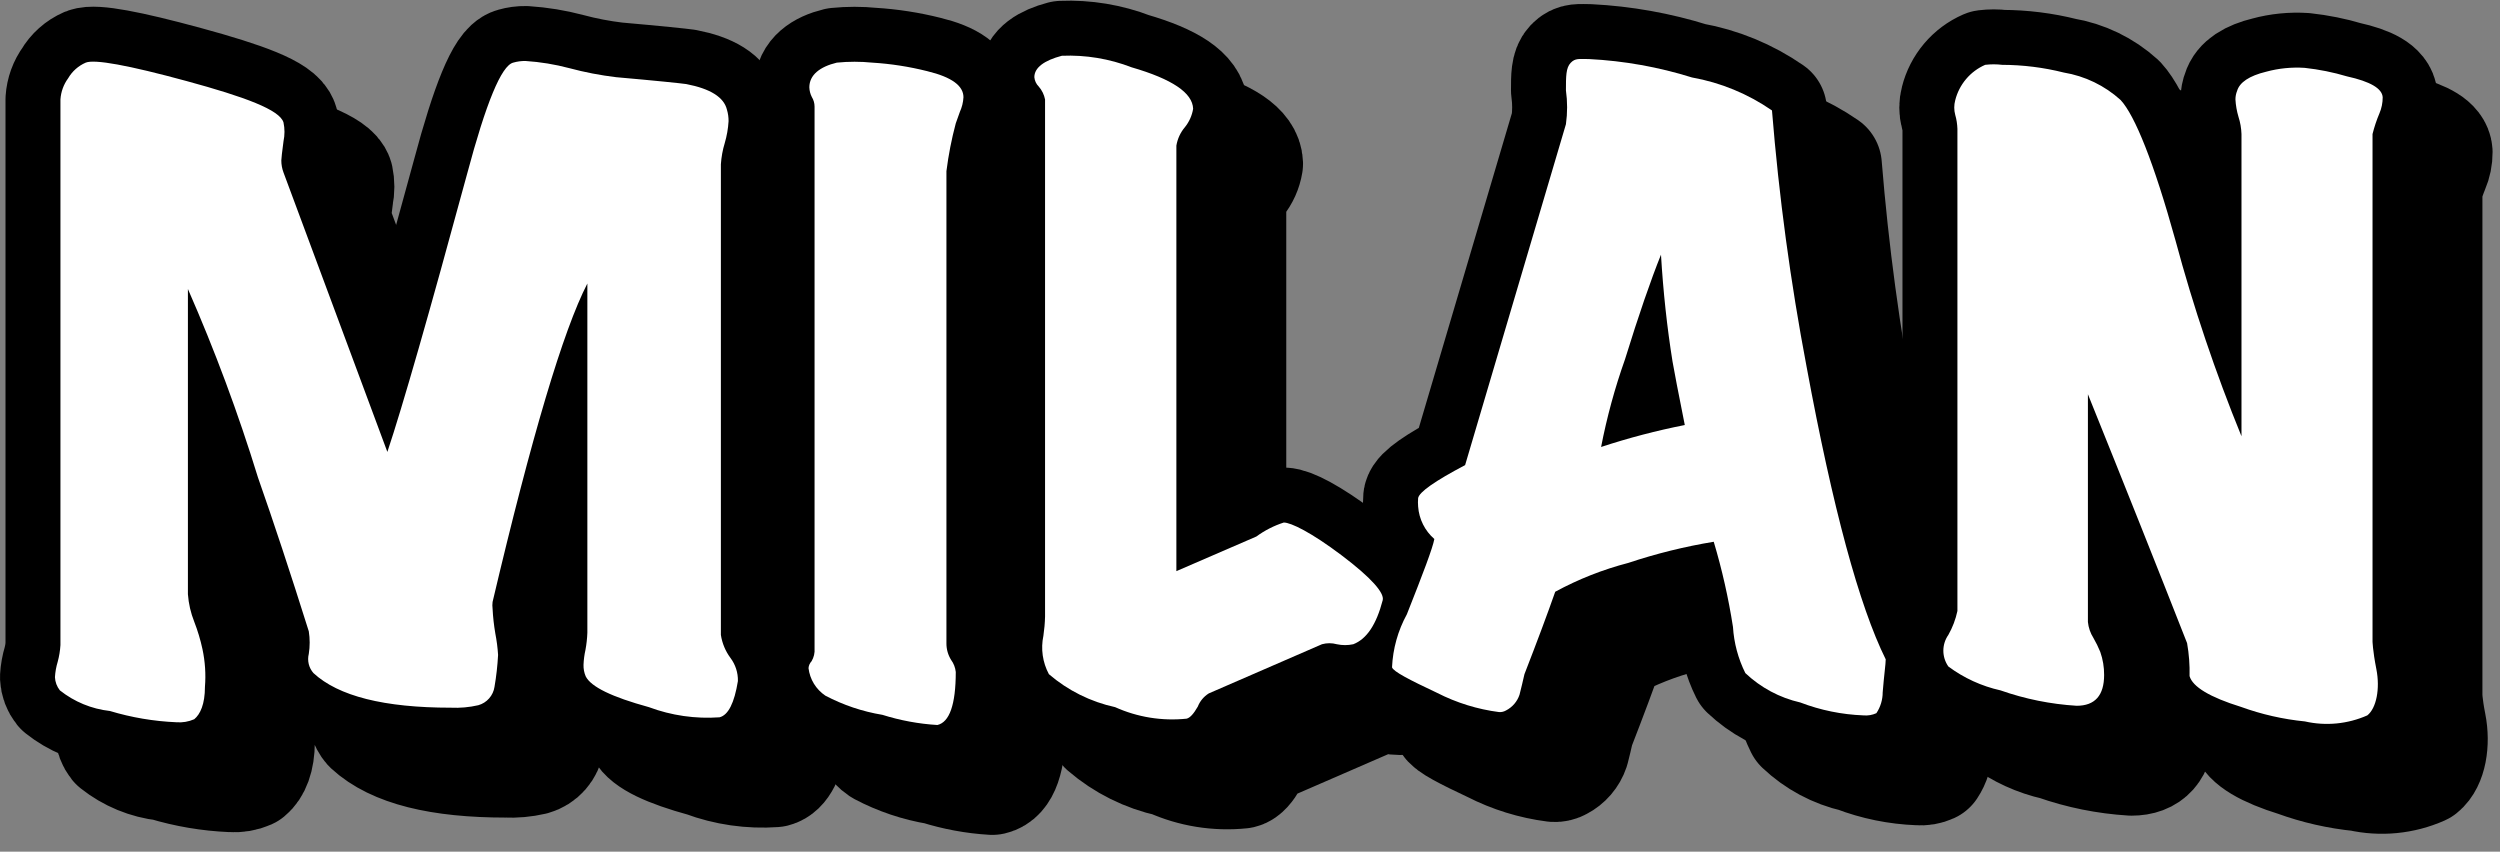 <svg width="91" height="31" viewBox="0 0 91 31" fill="none" xmlns="http://www.w3.org/2000/svg">
<rect x="0" y="0" width="91" height="31" fill="#808080" stroke="none"/>
<g style="mix-blend-mode:multiply">
<g style="mix-blend-mode:multiply">
<path d="M28.86 26.79C28.73 27.59 28.51 28.03 28.19 28.11C27.317 28.172 26.44 28.046 25.62 27.74C24.27 27.37 23.51 27 23.32 26.62C23.263 26.487 23.236 26.344 23.24 26.2C23.247 26.018 23.27 25.837 23.31 25.66C23.349 25.452 23.372 25.241 23.38 25.03V12.32C22.5 14.027 21.35 17.89 19.93 23.91C19.919 23.993 19.919 24.077 19.93 24.16C19.945 24.462 19.979 24.762 20.03 25.06C20.08 25.317 20.114 25.578 20.13 25.84C20.109 26.229 20.066 26.616 20 27C19.977 27.157 19.909 27.303 19.804 27.422C19.7 27.541 19.563 27.627 19.41 27.67C19.082 27.746 18.746 27.776 18.41 27.76C15.983 27.76 14.317 27.34 13.41 26.5C13.327 26.406 13.268 26.293 13.238 26.171C13.209 26.049 13.209 25.922 13.24 25.8C13.283 25.528 13.283 25.252 13.24 24.98C12.573 22.86 11.957 20.993 11.39 19.38C10.673 17.046 9.821 14.756 8.84 12.52V23.63C8.865 23.973 8.943 24.31 9.07 24.63C9.196 24.955 9.297 25.289 9.37 25.63C9.466 26.08 9.497 26.541 9.46 27C9.46 27.63 9.29 28 9.07 28.18C8.866 28.27 8.642 28.308 8.42 28.29C7.599 28.255 6.786 28.117 6 27.88C5.335 27.806 4.704 27.546 4.18 27.13C4.071 26.993 4.008 26.825 4 26.65C4.011 26.46 4.045 26.272 4.1 26.09C4.154 25.891 4.188 25.686 4.2 25.48V5.62C4.218 5.342 4.315 5.075 4.48 4.85C4.627 4.596 4.851 4.397 5.12 4.28C5.44 4.15 6.66 4.37 8.79 4.95C10.92 5.53 12.19 6 12.32 6.46C12.367 6.684 12.367 6.916 12.32 7.14C12.27 7.53 12.24 7.76 12.24 7.84C12.24 7.99 12.267 8.139 12.32 8.28L16.1 18.45C16.647 16.817 17.613 13.447 19 8.34C19.69 5.75 20.25 4.39 20.68 4.28C20.826 4.238 20.978 4.217 21.13 4.22C21.667 4.255 22.2 4.342 22.72 4.48C23.281 4.631 23.853 4.741 24.43 4.81C25.91 4.94 26.76 5.03 26.98 5.06C27.86 5.23 28.35 5.54 28.46 5.99C28.501 6.126 28.521 6.268 28.52 6.41C28.504 6.681 28.457 6.949 28.38 7.21C28.304 7.46 28.257 7.719 28.24 7.98V25.11C28.286 25.415 28.406 25.703 28.59 25.95C28.771 26.192 28.867 26.488 28.86 26.79Z" fill="black"/>
</g>
<g style="mix-blend-mode:multiply">
<path d="M37.07 5.54C37.06 5.723 37.016 5.903 36.94 6.07L36.79 6.49C36.637 7.062 36.524 7.643 36.45 8.23V25.42C36.449 25.632 36.508 25.84 36.62 26.02C36.715 26.149 36.773 26.301 36.79 26.46C36.79 27.65 36.56 28.29 36.12 28.39C35.441 28.349 34.769 28.224 34.12 28.02C33.394 27.9 32.691 27.664 32.04 27.32C31.873 27.207 31.732 27.059 31.626 26.887C31.521 26.714 31.454 26.521 31.43 26.32C31.437 26.227 31.476 26.138 31.54 26.07C31.625 25.929 31.663 25.764 31.65 25.6V5.88C31.65 5.756 31.615 5.635 31.55 5.53C31.495 5.421 31.464 5.302 31.46 5.18C31.46 4.73 31.84 4.43 32.46 4.28C32.889 4.237 33.321 4.237 33.75 4.28C34.425 4.321 35.094 4.425 35.75 4.59C36.66 4.81 37.07 5.13 37.07 5.54Z" fill="black"/>
</g>
<g style="mix-blend-mode:multiply">
<path d="M52.33 23.85C52.1 24.73 51.75 25.26 51.26 25.45C51.062 25.493 50.858 25.493 50.66 25.45C50.483 25.401 50.297 25.401 50.12 25.45L46 27.24C45.819 27.353 45.678 27.521 45.6 27.72C45.45 27.98 45.32 28.13 45.19 28.16C44.301 28.252 43.404 28.107 42.59 27.74C41.7 27.546 40.871 27.134 40.18 26.54C39.95 26.112 39.879 25.616 39.98 25.14C40.014 24.908 40.035 24.674 40.04 24.44V5.62C40.006 5.446 39.927 5.284 39.81 5.15C39.718 5.059 39.662 4.939 39.65 4.81C39.65 4.46 40.01 4.2 40.65 4.03C41.516 3.994 42.381 4.137 43.19 4.45C44.67 4.88 45.41 5.38 45.43 5.96C45.39 6.206 45.286 6.437 45.13 6.63C44.968 6.821 44.861 7.053 44.82 7.3V22.79L47.73 21.53C48.034 21.308 48.371 21.135 48.73 21.02C48.99 21.02 49.73 21.38 50.83 22.21C51.93 23.04 52.4 23.59 52.33 23.85Z" fill="black"/>
</g>
<g style="mix-blend-mode:multiply">
<path d="M70.64 26C70.64 26.17 70.58 26.57 70.53 27.2C70.53 27.471 70.45 27.735 70.3 27.96C70.153 28.027 69.991 28.055 69.83 28.04C69.043 28.01 68.266 27.852 67.53 27.57C66.779 27.399 66.089 27.029 65.53 26.5C65.269 25.976 65.116 25.404 65.08 24.82C64.918 23.772 64.684 22.736 64.38 21.72C63.325 21.894 62.285 22.152 61.27 22.49C60.344 22.731 59.451 23.083 58.61 23.54C58.33 24.34 57.96 25.33 57.49 26.54C57.43 26.81 57.37 27.05 57.31 27.29C57.227 27.537 57.051 27.741 56.82 27.86C56.744 27.904 56.657 27.925 56.57 27.92C55.782 27.819 55.017 27.582 54.31 27.22C53.31 26.75 52.71 26.44 52.67 26.29C52.7 25.614 52.885 24.953 53.21 24.36C53.8 22.87 54.15 21.95 54.21 21.62C53.865 21.32 53.653 20.896 53.62 20.44C53.611 20.337 53.611 20.233 53.62 20.13C53.66 19.91 54.23 19.51 55.33 18.93L59 6.52C59.057 6.112 59.057 5.698 59 5.29C59 4.78 59 4.47 59.17 4.29C59.34 4.11 59.48 4.15 59.84 4.15C61.113 4.214 62.373 4.44 63.59 4.82C64.635 5.007 65.627 5.416 66.5 6.02C66.753 9.15 67.174 12.265 67.76 15.35C68.713 20.497 69.673 24.047 70.64 26ZM63.33 17.49C63.09 16.31 62.94 15.54 62.88 15.16C62.68 13.91 62.54 12.62 62.46 11.27C62.09 12.19 61.65 13.46 61.15 15.08C60.781 16.12 60.49 17.187 60.28 18.27C61.279 17.941 62.298 17.674 63.33 17.47V17.49Z" fill="black"/>
</g>
<g style="mix-blend-mode:multiply">
<path d="M88.73 5.54C88.731 5.743 88.69 5.944 88.61 6.13C88.507 6.373 88.424 6.624 88.36 6.88V25.36C88.36 25.31 88.36 25.65 88.5 26.36C88.64 27.07 88.5 27.78 88.17 28.04C87.457 28.355 86.661 28.433 85.9 28.26C85.105 28.181 84.322 28.003 83.57 27.73C82.44 27.38 81.81 27 81.7 26.61C81.71 26.208 81.68 25.806 81.61 25.41C80.537 22.677 79.334 19.657 78 16.35V24.64C78.021 24.846 78.089 25.045 78.2 25.22C78.295 25.384 78.379 25.555 78.45 25.73C78.545 26 78.592 26.284 78.59 26.57C78.59 27.31 78.26 27.69 77.59 27.69C76.645 27.632 75.713 27.444 74.82 27.13C74.133 26.977 73.485 26.681 72.92 26.26C72.802 26.092 72.738 25.891 72.738 25.685C72.738 25.479 72.802 25.279 72.92 25.11C73.074 24.839 73.185 24.545 73.25 24.24V6.69C73.244 6.518 73.218 6.346 73.17 6.18C73.123 6.007 73.123 5.824 73.17 5.65C73.241 5.366 73.376 5.102 73.565 4.878C73.754 4.654 73.992 4.477 74.26 4.36C74.464 4.318 74.672 4.301 74.88 4.31C75.635 4.312 76.388 4.406 77.12 4.59C77.892 4.718 78.61 5.065 79.19 5.59C79.71 6.15 80.4 7.86 81.19 10.71C81.84 13.131 82.642 15.509 83.59 17.83V6.83C83.583 6.616 83.546 6.404 83.48 6.2C83.419 5.995 83.382 5.784 83.37 5.57C83.37 5.464 83.39 5.359 83.43 5.26C83.52 4.95 83.87 4.71 84.49 4.56C84.946 4.437 85.419 4.389 85.89 4.42C86.412 4.477 86.927 4.581 87.43 4.73C88.277 4.95 88.71 5.22 88.73 5.54Z" fill="black"/>
</g>
<g style="mix-blend-mode:multiply">
<path d="M28.86 26.79C28.73 27.59 28.51 28.03 28.19 28.11C27.317 28.172 26.44 28.046 25.62 27.74C24.27 27.37 23.51 27 23.32 26.62C23.263 26.487 23.236 26.344 23.24 26.2C23.247 26.018 23.27 25.837 23.31 25.66C23.349 25.452 23.372 25.241 23.38 25.03V12.32C22.5 14.027 21.35 17.89 19.93 23.91C19.919 23.993 19.919 24.077 19.93 24.16C19.945 24.462 19.979 24.762 20.03 25.06C20.08 25.317 20.114 25.578 20.13 25.84C20.109 26.229 20.066 26.616 20 27C19.977 27.157 19.909 27.303 19.804 27.422C19.7 27.541 19.563 27.627 19.41 27.67C19.082 27.746 18.746 27.776 18.41 27.76C15.983 27.76 14.317 27.34 13.41 26.5C13.327 26.406 13.268 26.293 13.238 26.171C13.209 26.049 13.209 25.922 13.24 25.8C13.283 25.528 13.283 25.252 13.24 24.98C12.573 22.86 11.957 20.993 11.39 19.38C10.673 17.046 9.821 14.756 8.84 12.52V23.63C8.865 23.973 8.943 24.31 9.07 24.63C9.196 24.955 9.297 25.289 9.37 25.63C9.466 26.08 9.497 26.541 9.46 27C9.46 27.63 9.29 28 9.07 28.18C8.866 28.27 8.642 28.308 8.42 28.29C7.599 28.255 6.786 28.117 6 27.88C5.335 27.806 4.704 27.546 4.18 27.13C4.071 26.993 4.008 26.825 4 26.65C4.011 26.46 4.045 26.272 4.1 26.09C4.154 25.891 4.188 25.686 4.2 25.48V5.62C4.218 5.342 4.315 5.075 4.48 4.85C4.627 4.596 4.851 4.397 5.12 4.28C5.44 4.15 6.66 4.37 8.79 4.95C10.92 5.53 12.19 6 12.32 6.46C12.367 6.684 12.367 6.916 12.32 7.14C12.27 7.53 12.24 7.76 12.24 7.84C12.24 7.99 12.267 8.139 12.32 8.28L16.1 18.45C16.647 16.817 17.613 13.447 19 8.34C19.69 5.75 20.25 4.39 20.68 4.28C20.826 4.238 20.978 4.217 21.13 4.22C21.667 4.255 22.2 4.342 22.72 4.48C23.281 4.631 23.853 4.741 24.43 4.81C25.91 4.94 26.76 5.03 26.98 5.06C27.86 5.23 28.35 5.54 28.46 5.99C28.501 6.126 28.521 6.268 28.52 6.41C28.504 6.681 28.457 6.949 28.38 7.21C28.304 7.46 28.257 7.719 28.24 7.98V25.11C28.286 25.415 28.406 25.703 28.59 25.95C28.771 26.192 28.867 26.488 28.86 26.79Z" stroke="black" stroke-width="4" stroke-linecap="round" stroke-linejoin="round"/>
</g>
<g style="mix-blend-mode:multiply">
<path d="M37.07 5.54C37.06 5.723 37.016 5.903 36.94 6.07L36.79 6.49C36.637 7.062 36.524 7.643 36.45 8.23V25.42C36.449 25.632 36.508 25.84 36.62 26.02C36.715 26.149 36.773 26.301 36.79 26.46C36.79 27.65 36.56 28.29 36.12 28.39C35.441 28.349 34.769 28.224 34.12 28.02C33.394 27.9 32.691 27.664 32.04 27.32C31.873 27.207 31.732 27.059 31.626 26.887C31.521 26.714 31.454 26.521 31.43 26.32C31.437 26.227 31.476 26.138 31.54 26.07C31.625 25.929 31.663 25.764 31.65 25.6V5.88C31.65 5.756 31.615 5.635 31.55 5.53C31.495 5.421 31.464 5.302 31.46 5.18C31.46 4.73 31.84 4.43 32.46 4.28C32.889 4.237 33.321 4.237 33.75 4.28C34.425 4.321 35.094 4.425 35.75 4.59C36.66 4.81 37.07 5.13 37.07 5.54Z" stroke="black" stroke-width="4" stroke-linecap="round" stroke-linejoin="round"/>
</g>
<g style="mix-blend-mode:multiply">
<path d="M52.33 23.85C52.1 24.73 51.75 25.26 51.26 25.45C51.062 25.493 50.858 25.493 50.66 25.45C50.483 25.401 50.297 25.401 50.12 25.45L46 27.24C45.819 27.353 45.678 27.521 45.6 27.72C45.45 27.98 45.32 28.13 45.19 28.16C44.301 28.252 43.404 28.107 42.59 27.74C41.7 27.546 40.871 27.134 40.18 26.54C39.95 26.112 39.879 25.616 39.98 25.14C40.014 24.908 40.035 24.674 40.04 24.44V5.62C40.006 5.446 39.927 5.284 39.81 5.15C39.718 5.059 39.662 4.939 39.65 4.81C39.65 4.46 40.01 4.2 40.65 4.03C41.516 3.994 42.381 4.137 43.19 4.45C44.67 4.88 45.41 5.38 45.43 5.96C45.39 6.206 45.286 6.437 45.13 6.63C44.968 6.821 44.861 7.053 44.82 7.3V22.79L47.73 21.53C48.034 21.308 48.371 21.135 48.73 21.02C48.99 21.02 49.73 21.38 50.83 22.21C51.93 23.04 52.4 23.59 52.33 23.85Z" stroke="black" stroke-width="4" stroke-linecap="round" stroke-linejoin="round"/>
</g>
<g style="mix-blend-mode:multiply">
<path d="M70.64 26C70.64 26.17 70.58 26.57 70.53 27.2C70.53 27.471 70.45 27.735 70.3 27.96C70.153 28.027 69.991 28.055 69.83 28.04C69.043 28.01 68.266 27.852 67.53 27.57C66.779 27.399 66.089 27.029 65.53 26.5C65.269 25.976 65.116 25.404 65.08 24.82C64.918 23.772 64.684 22.736 64.38 21.72C63.325 21.894 62.285 22.152 61.27 22.49C60.344 22.731 59.451 23.083 58.61 23.54C58.33 24.34 57.96 25.33 57.49 26.54C57.43 26.81 57.37 27.05 57.31 27.29C57.227 27.537 57.051 27.741 56.82 27.86C56.744 27.904 56.657 27.925 56.57 27.92C55.782 27.819 55.017 27.582 54.31 27.22C53.31 26.75 52.71 26.44 52.67 26.29C52.7 25.614 52.885 24.953 53.21 24.36C53.8 22.87 54.15 21.95 54.21 21.62C53.865 21.32 53.653 20.896 53.62 20.44C53.611 20.337 53.611 20.233 53.62 20.13C53.66 19.91 54.23 19.51 55.33 18.93L59 6.52C59.057 6.112 59.057 5.698 59 5.29C59 4.78 59 4.47 59.17 4.29C59.34 4.11 59.48 4.15 59.84 4.15C61.113 4.214 62.373 4.44 63.59 4.82C64.635 5.007 65.627 5.416 66.5 6.02C66.753 9.15 67.174 12.265 67.76 15.35C68.713 20.497 69.673 24.047 70.64 26ZM63.33 17.49C63.09 16.31 62.94 15.54 62.88 15.16C62.68 13.91 62.54 12.62 62.46 11.27C62.09 12.19 61.65 13.46 61.15 15.08C60.781 16.12 60.49 17.187 60.28 18.27C61.279 17.941 62.298 17.674 63.33 17.47V17.49Z" stroke="black" stroke-width="4" stroke-linecap="round" stroke-linejoin="round"/>
</g>
<g style="mix-blend-mode:multiply">
<path d="M88.73 5.54C88.731 5.743 88.69 5.944 88.61 6.13C88.507 6.373 88.424 6.624 88.36 6.88V25.36C88.36 25.31 88.36 25.65 88.5 26.36C88.64 27.07 88.5 27.78 88.17 28.04C87.457 28.355 86.661 28.433 85.9 28.26C85.105 28.181 84.322 28.003 83.57 27.73C82.44 27.38 81.81 27 81.7 26.61C81.71 26.208 81.68 25.806 81.61 25.41C80.537 22.677 79.334 19.657 78 16.35V24.64C78.021 24.846 78.089 25.045 78.2 25.22C78.295 25.384 78.379 25.555 78.45 25.73C78.545 26 78.592 26.284 78.59 26.57C78.59 27.31 78.26 27.69 77.59 27.69C76.645 27.632 75.713 27.444 74.82 27.13C74.133 26.977 73.485 26.681 72.92 26.26C72.802 26.092 72.738 25.891 72.738 25.685C72.738 25.479 72.802 25.279 72.92 25.11C73.074 24.839 73.185 24.545 73.25 24.24V6.69C73.244 6.518 73.218 6.346 73.17 6.18C73.123 6.007 73.123 5.824 73.17 5.65C73.241 5.366 73.376 5.102 73.565 4.878C73.754 4.654 73.992 4.477 74.26 4.36C74.464 4.318 74.672 4.301 74.88 4.31C75.635 4.312 76.388 4.406 77.12 4.59C77.892 4.718 78.61 5.065 79.19 5.59C79.71 6.15 80.4 7.86 81.19 10.71C81.84 13.131 82.642 15.509 83.59 17.83V6.83C83.583 6.616 83.546 6.404 83.48 6.2C83.419 5.995 83.382 5.784 83.37 5.57C83.37 5.464 83.39 5.359 83.43 5.26C83.52 4.95 83.87 4.71 84.49 4.56C84.946 4.437 85.419 4.389 85.89 4.42C86.412 4.477 86.927 4.581 87.43 4.73C88.277 4.95 88.71 5.22 88.73 5.54Z" stroke="black" stroke-width="4" stroke-linecap="round" stroke-linejoin="round"/>
</g>
<g style="mix-blend-mode:multiply">
<path d="M28.86 26.79C28.73 27.59 28.51 28.03 28.19 28.11C27.317 28.172 26.44 28.046 25.62 27.74C24.27 27.37 23.51 27 23.32 26.62C23.263 26.487 23.236 26.344 23.24 26.2C23.247 26.018 23.27 25.837 23.31 25.66C23.349 25.452 23.372 25.241 23.38 25.03V12.32C22.5 14.027 21.35 17.89 19.93 23.91C19.919 23.993 19.919 24.077 19.93 24.16C19.945 24.462 19.979 24.762 20.03 25.06C20.08 25.317 20.114 25.578 20.13 25.84C20.109 26.229 20.066 26.616 20 27C19.977 27.157 19.909 27.303 19.804 27.422C19.7 27.541 19.563 27.627 19.41 27.67C19.082 27.746 18.746 27.776 18.41 27.76C15.983 27.76 14.317 27.34 13.41 26.5C13.327 26.406 13.268 26.293 13.238 26.171C13.209 26.049 13.209 25.922 13.24 25.8C13.283 25.528 13.283 25.252 13.24 24.98C12.573 22.86 11.957 20.993 11.39 19.38C10.673 17.046 9.821 14.756 8.84 12.52V23.63C8.865 23.973 8.943 24.31 9.07 24.63C9.196 24.955 9.297 25.289 9.37 25.63C9.466 26.08 9.497 26.541 9.46 27C9.46 27.63 9.29 28 9.07 28.18C8.866 28.27 8.642 28.308 8.42 28.29C7.599 28.255 6.786 28.117 6 27.88C5.335 27.806 4.704 27.546 4.18 27.13C4.071 26.993 4.008 26.825 4 26.65C4.011 26.46 4.045 26.272 4.1 26.09C4.154 25.891 4.188 25.686 4.2 25.48V5.62C4.218 5.342 4.315 5.075 4.48 4.85C4.627 4.596 4.851 4.397 5.12 4.28C5.44 4.15 6.66 4.37 8.79 4.95C10.92 5.53 12.19 6 12.32 6.46C12.367 6.684 12.367 6.916 12.32 7.14C12.27 7.53 12.24 7.76 12.24 7.84C12.24 7.99 12.267 8.139 12.32 8.28L16.1 18.45C16.647 16.817 17.613 13.447 19 8.34C19.69 5.75 20.25 4.39 20.68 4.28C20.826 4.238 20.978 4.217 21.13 4.22C21.667 4.255 22.2 4.342 22.72 4.48C23.281 4.631 23.853 4.741 24.43 4.81C25.91 4.94 26.76 5.03 26.98 5.06C27.86 5.23 28.35 5.54 28.46 5.99C28.501 6.126 28.521 6.268 28.52 6.41C28.504 6.681 28.457 6.949 28.38 7.21C28.304 7.46 28.257 7.719 28.24 7.98V25.11C28.286 25.415 28.406 25.703 28.59 25.95C28.771 26.192 28.867 26.488 28.86 26.79Z" fill="black"/>
</g>
<g style="mix-blend-mode:multiply">
<path d="M37.07 5.54C37.06 5.723 37.016 5.903 36.94 6.07L36.79 6.49C36.637 7.062 36.524 7.643 36.45 8.23V25.42C36.449 25.632 36.508 25.84 36.62 26.02C36.715 26.149 36.773 26.301 36.79 26.46C36.79 27.65 36.56 28.29 36.12 28.39C35.441 28.349 34.769 28.224 34.12 28.02C33.394 27.9 32.691 27.664 32.04 27.32C31.873 27.207 31.732 27.059 31.626 26.887C31.521 26.714 31.454 26.521 31.43 26.32C31.437 26.227 31.476 26.138 31.54 26.07C31.625 25.929 31.663 25.764 31.65 25.6V5.88C31.65 5.756 31.615 5.635 31.55 5.53C31.495 5.421 31.464 5.302 31.46 5.18C31.46 4.73 31.84 4.43 32.46 4.28C32.889 4.237 33.321 4.237 33.75 4.28C34.425 4.321 35.094 4.425 35.75 4.59C36.66 4.81 37.07 5.13 37.07 5.54Z" fill="black"/>
</g>
<g style="mix-blend-mode:multiply">
<path d="M52.33 23.85C52.1 24.73 51.75 25.26 51.26 25.45C51.062 25.493 50.858 25.493 50.66 25.45C50.483 25.401 50.297 25.401 50.12 25.45L46 27.24C45.819 27.353 45.678 27.521 45.6 27.72C45.45 27.98 45.32 28.13 45.19 28.16C44.301 28.252 43.404 28.107 42.59 27.74C41.7 27.546 40.871 27.134 40.18 26.54C39.95 26.112 39.879 25.616 39.98 25.14C40.014 24.908 40.035 24.674 40.04 24.44V5.62C40.006 5.446 39.927 5.284 39.81 5.15C39.718 5.059 39.662 4.939 39.65 4.81C39.65 4.46 40.01 4.2 40.65 4.03C41.516 3.994 42.381 4.137 43.19 4.45C44.67 4.88 45.41 5.38 45.43 5.96C45.39 6.206 45.286 6.437 45.13 6.63C44.968 6.821 44.861 7.053 44.82 7.3V22.79L47.73 21.53C48.034 21.308 48.371 21.135 48.73 21.02C48.99 21.02 49.73 21.38 50.83 22.21C51.93 23.04 52.4 23.59 52.33 23.85Z" fill="black"/>
</g>
<g style="mix-blend-mode:multiply">
<path d="M70.64 26C70.64 26.17 70.58 26.57 70.53 27.2C70.53 27.471 70.45 27.735 70.3 27.96C70.153 28.027 69.991 28.055 69.83 28.04C69.043 28.01 68.266 27.852 67.53 27.57C66.779 27.399 66.089 27.029 65.53 26.5C65.269 25.976 65.116 25.404 65.08 24.82C64.918 23.772 64.684 22.736 64.38 21.72C63.325 21.894 62.285 22.152 61.27 22.49C60.344 22.731 59.451 23.083 58.61 23.54C58.33 24.34 57.96 25.33 57.49 26.54C57.43 26.81 57.37 27.05 57.31 27.29C57.227 27.537 57.051 27.741 56.82 27.86C56.744 27.904 56.657 27.925 56.57 27.92C55.782 27.819 55.017 27.582 54.31 27.22C53.31 26.75 52.71 26.44 52.67 26.29C52.7 25.614 52.885 24.953 53.21 24.36C53.8 22.87 54.15 21.95 54.21 21.62C53.865 21.32 53.653 20.896 53.62 20.44C53.611 20.337 53.611 20.233 53.62 20.13C53.66 19.91 54.23 19.51 55.33 18.93L59 6.52C59.057 6.112 59.057 5.698 59 5.29C59 4.78 59 4.47 59.17 4.29C59.34 4.11 59.48 4.15 59.84 4.15C61.113 4.214 62.373 4.44 63.59 4.82C64.635 5.007 65.627 5.416 66.5 6.02C66.753 9.15 67.174 12.265 67.76 15.35C68.713 20.497 69.673 24.047 70.64 26ZM63.33 17.49C63.09 16.31 62.94 15.54 62.88 15.16C62.68 13.91 62.54 12.62 62.46 11.27C62.09 12.19 61.65 13.46 61.15 15.08C60.781 16.12 60.49 17.187 60.28 18.27C61.279 17.941 62.298 17.674 63.33 17.47V17.49Z" fill="black"/>
</g>
<g style="mix-blend-mode:multiply">
<path d="M88.73 5.54C88.731 5.743 88.69 5.944 88.61 6.13C88.507 6.373 88.424 6.624 88.36 6.88V25.36C88.36 25.31 88.36 25.65 88.5 26.36C88.64 27.07 88.5 27.78 88.17 28.04C87.457 28.355 86.661 28.433 85.9 28.26C85.105 28.181 84.322 28.003 83.57 27.73C82.44 27.38 81.81 27 81.7 26.61C81.71 26.208 81.68 25.806 81.61 25.41C80.537 22.677 79.334 19.657 78 16.35V24.64C78.021 24.846 78.089 25.045 78.2 25.22C78.295 25.384 78.379 25.555 78.45 25.73C78.545 26 78.592 26.284 78.59 26.57C78.59 27.31 78.26 27.69 77.59 27.69C76.645 27.632 75.713 27.444 74.82 27.13C74.133 26.977 73.485 26.681 72.92 26.26C72.802 26.092 72.738 25.891 72.738 25.685C72.738 25.479 72.802 25.279 72.92 25.11C73.074 24.839 73.185 24.545 73.25 24.24V6.69C73.244 6.518 73.218 6.346 73.17 6.18C73.123 6.007 73.123 5.824 73.17 5.65C73.241 5.366 73.376 5.102 73.565 4.878C73.754 4.654 73.992 4.477 74.26 4.36C74.464 4.318 74.672 4.301 74.88 4.31C75.635 4.312 76.388 4.406 77.12 4.59C77.892 4.718 78.61 5.065 79.19 5.59C79.71 6.15 80.4 7.86 81.19 10.71C81.84 13.131 82.642 15.509 83.59 17.83V6.83C83.583 6.616 83.546 6.404 83.48 6.2C83.419 5.995 83.382 5.784 83.37 5.57C83.37 5.464 83.39 5.359 83.43 5.26C83.52 4.95 83.87 4.71 84.49 4.56C84.946 4.437 85.419 4.389 85.89 4.42C86.412 4.477 86.927 4.581 87.43 4.73C88.277 4.95 88.71 5.22 88.73 5.54Z" fill="black"/>
</g>
</g>
<path d="M26.86 24.79C26.73 25.59 26.51 26.03 26.19 26.11C25.317 26.172 24.44 26.046 23.62 25.74C22.27 25.37 21.51 25 21.32 24.62C21.263 24.487 21.236 24.344 21.24 24.2C21.247 24.018 21.27 23.837 21.31 23.66C21.349 23.452 21.372 23.241 21.38 23.03V10.32C20.5 12.027 19.35 15.89 17.93 21.91C17.919 21.993 17.919 22.077 17.93 22.16C17.945 22.462 17.979 22.762 18.03 23.06C18.08 23.317 18.114 23.578 18.13 23.84C18.109 24.229 18.066 24.616 18 25C17.977 25.157 17.909 25.303 17.804 25.422C17.7 25.541 17.563 25.627 17.41 25.67C17.082 25.746 16.746 25.776 16.41 25.76C13.983 25.76 12.317 25.34 11.41 24.5C11.327 24.406 11.268 24.293 11.238 24.171C11.209 24.049 11.209 23.922 11.24 23.8C11.283 23.528 11.283 23.252 11.24 22.98C10.573 20.86 9.957 18.993 9.39 17.38C8.673 15.046 7.821 12.756 6.84 10.52V21.63C6.865 21.973 6.943 22.31 7.07 22.63C7.196 22.955 7.297 23.289 7.37 23.63C7.466 24.08 7.497 24.541 7.46 25C7.46 25.63 7.29 26 7.07 26.18C6.866 26.27 6.642 26.308 6.42 26.29C5.599 26.255 4.786 26.117 4 25.88C3.335 25.806 2.704 25.546 2.18 25.13C2.071 24.993 2.008 24.825 2 24.65C2.011 24.46 2.045 24.272 2.1 24.09C2.154 23.891 2.188 23.686 2.2 23.48V3.62C2.218 3.342 2.315 3.075 2.48 2.85C2.627 2.596 2.851 2.397 3.12 2.28C3.44 2.15 4.66 2.37 6.79 2.95C8.92 3.53 10.19 4 10.32 4.46C10.367 4.684 10.367 4.916 10.32 5.14C10.27 5.53 10.24 5.76 10.24 5.84C10.24 5.99 10.267 6.139 10.32 6.28L14.1 16.45C14.647 14.817 15.613 11.447 17 6.34C17.69 3.75 18.25 2.39 18.68 2.28C18.826 2.238 18.978 2.217 19.13 2.22C19.667 2.255 20.2 2.342 20.72 2.48C21.281 2.631 21.853 2.741 22.43 2.81C23.91 2.94 24.76 3.03 24.98 3.06C25.86 3.23 26.35 3.54 26.46 3.99C26.501 4.126 26.521 4.268 26.52 4.41C26.504 4.681 26.457 4.949 26.38 5.21C26.304 5.46 26.257 5.719 26.24 5.98V23.11C26.286 23.415 26.406 23.703 26.59 23.95C26.771 24.192 26.867 24.488 26.86 24.79Z" fill="white"/>
<path d="M35.07 3.54C35.06 3.723 35.016 3.903 34.94 4.07L34.79 4.49C34.637 5.062 34.524 5.643 34.45 6.23V23.42C34.449 23.632 34.508 23.84 34.62 24.02C34.715 24.149 34.773 24.301 34.79 24.46C34.79 25.65 34.56 26.29 34.12 26.39C33.441 26.349 32.769 26.224 32.12 26.02C31.394 25.9 30.692 25.664 30.04 25.32C29.873 25.207 29.732 25.059 29.626 24.887C29.521 24.714 29.454 24.521 29.43 24.32C29.437 24.227 29.476 24.138 29.54 24.07C29.625 23.929 29.663 23.764 29.65 23.6V3.88C29.65 3.756 29.615 3.635 29.55 3.53C29.495 3.421 29.464 3.302 29.46 3.18C29.46 2.73 29.84 2.43 30.46 2.28C30.889 2.237 31.321 2.237 31.75 2.28C32.425 2.321 33.094 2.425 33.75 2.59C34.66 2.81 35.07 3.13 35.07 3.54Z" fill="white"/>
<path d="M50.33 21.85C50.1 22.73 49.75 23.26 49.26 23.45C49.062 23.493 48.858 23.493 48.66 23.45C48.483 23.401 48.297 23.401 48.12 23.45L44 25.24C43.819 25.353 43.678 25.521 43.6 25.72C43.45 25.98 43.32 26.13 43.19 26.16C42.301 26.252 41.404 26.107 40.59 25.74C39.7 25.546 38.871 25.134 38.18 24.54C37.95 24.112 37.879 23.616 37.98 23.14C38.014 22.908 38.035 22.674 38.04 22.44V3.62C38.006 3.446 37.927 3.284 37.81 3.15C37.718 3.059 37.662 2.939 37.65 2.81C37.65 2.46 38.01 2.2 38.65 2.03C39.516 1.994 40.381 2.137 41.19 2.45C42.67 2.88 43.41 3.38 43.43 3.96C43.39 4.206 43.286 4.437 43.13 4.63C42.968 4.821 42.861 5.053 42.82 5.3V20.79L45.73 19.53C46.034 19.308 46.371 19.135 46.73 19.02C46.99 19.02 47.73 19.38 48.83 20.21C49.93 21.04 50.4 21.59 50.33 21.85Z" fill="white"/>
<path d="M68.64 24C68.64 24.17 68.58 24.57 68.53 25.2C68.53 25.471 68.45 25.735 68.3 25.96C68.153 26.027 67.991 26.055 67.83 26.04C67.043 26.01 66.266 25.852 65.53 25.57C64.779 25.399 64.089 25.029 63.53 24.5C63.269 23.976 63.116 23.404 63.08 22.82C62.917 21.772 62.684 20.736 62.38 19.72C61.325 19.894 60.285 20.152 59.27 20.49C58.344 20.731 57.451 21.083 56.61 21.54C56.33 22.34 55.96 23.33 55.49 24.54C55.43 24.81 55.37 25.05 55.31 25.29C55.227 25.537 55.051 25.741 54.82 25.86C54.744 25.904 54.657 25.925 54.57 25.92C53.782 25.819 53.017 25.582 52.31 25.22C51.31 24.75 50.71 24.44 50.67 24.29C50.7 23.614 50.885 22.953 51.21 22.36C51.8 20.87 52.15 19.95 52.21 19.62C51.865 19.32 51.653 18.896 51.62 18.44C51.611 18.337 51.611 18.233 51.62 18.13C51.66 17.91 52.23 17.51 53.33 16.93L57 4.52C57.057 4.112 57.057 3.698 57 3.29C57 2.78 57 2.47 57.17 2.29C57.34 2.11 57.48 2.15 57.84 2.15C59.113 2.214 60.373 2.44 61.59 2.82C62.635 3.007 63.627 3.416 64.5 4.02C64.753 7.15 65.174 10.265 65.76 13.35C66.713 18.497 67.673 22.047 68.64 24ZM61.33 15.49C61.09 14.31 60.94 13.49 60.88 13.16C60.68 11.91 60.54 10.62 60.46 9.27C60.09 10.19 59.65 11.46 59.15 13.08C58.781 14.12 58.49 15.187 58.28 16.27C59.279 15.941 60.298 15.674 61.33 15.47V15.49Z" fill="white"/>
<path d="M86.73 3.54C86.731 3.743 86.69 3.944 86.61 4.13C86.507 4.373 86.424 4.624 86.36 4.88V23.36C86.36 23.31 86.36 23.65 86.5 24.36C86.64 25.07 86.5 25.78 86.17 26.04C85.457 26.355 84.661 26.433 83.9 26.26C83.105 26.181 82.322 26.003 81.57 25.73C80.44 25.38 79.81 25 79.7 24.61C79.71 24.208 79.68 23.806 79.61 23.41C78.537 20.677 77.334 17.657 76 14.35V22.64C76.021 22.846 76.089 23.045 76.2 23.22C76.295 23.384 76.379 23.555 76.45 23.73C76.545 24 76.592 24.284 76.59 24.57C76.59 25.31 76.26 25.69 75.59 25.69C74.645 25.632 73.713 25.444 72.82 25.13C72.133 24.977 71.485 24.681 70.92 24.26C70.802 24.092 70.738 23.891 70.738 23.685C70.738 23.479 70.802 23.278 70.92 23.11C71.074 22.839 71.185 22.545 71.25 22.24V4.69C71.244 4.517 71.218 4.346 71.17 4.18C71.123 4.007 71.123 3.824 71.17 3.65C71.241 3.366 71.376 3.102 71.565 2.878C71.754 2.654 71.992 2.477 72.26 2.36C72.466 2.335 72.674 2.335 72.88 2.36C73.635 2.362 74.388 2.456 75.12 2.64C75.892 2.768 76.61 3.115 77.19 3.64C77.71 4.2 78.4 5.91 79.19 8.76C79.84 11.181 80.642 13.559 81.59 15.88V4.88C81.583 4.666 81.546 4.454 81.48 4.25C81.419 4.045 81.382 3.834 81.37 3.62C81.37 3.514 81.39 3.408 81.43 3.31C81.52 3 81.87 2.76 82.49 2.61C82.946 2.486 83.419 2.439 83.89 2.47C84.412 2.527 84.927 2.63 85.43 2.78C86.277 2.967 86.71 3.22 86.73 3.54Z" fill="white"/>
<path d="M26.86 24.79C26.73 25.59 26.51 26.03 26.19 26.11C25.317 26.172 24.44 26.046 23.62 25.74C22.27 25.37 21.51 25 21.32 24.62C21.263 24.487 21.236 24.344 21.24 24.2C21.247 24.018 21.27 23.837 21.31 23.66C21.349 23.452 21.372 23.241 21.38 23.03V10.32C20.5 12.027 19.35 15.89 17.93 21.91C17.919 21.993 17.919 22.077 17.93 22.16C17.945 22.462 17.979 22.762 18.03 23.06C18.08 23.317 18.114 23.578 18.13 23.84C18.109 24.229 18.066 24.616 18 25C17.977 25.157 17.909 25.303 17.804 25.422C17.7 25.541 17.563 25.627 17.41 25.67C17.082 25.746 16.746 25.776 16.41 25.76C13.983 25.76 12.317 25.34 11.41 24.5C11.327 24.406 11.268 24.293 11.238 24.171C11.209 24.049 11.209 23.922 11.24 23.8C11.283 23.528 11.283 23.252 11.24 22.98C10.573 20.86 9.957 18.993 9.39 17.38C8.673 15.046 7.821 12.756 6.84 10.52V21.63C6.865 21.973 6.943 22.31 7.07 22.63C7.196 22.955 7.297 23.289 7.37 23.63C7.466 24.08 7.497 24.541 7.46 25C7.46 25.63 7.29 26 7.07 26.18C6.866 26.27 6.642 26.308 6.42 26.29C5.599 26.255 4.786 26.117 4 25.88C3.335 25.806 2.704 25.546 2.18 25.13C2.071 24.993 2.008 24.825 2 24.65C2.011 24.46 2.045 24.272 2.1 24.09C2.154 23.891 2.188 23.686 2.2 23.48V3.62C2.218 3.342 2.315 3.075 2.48 2.85C2.627 2.596 2.851 2.397 3.12 2.28C3.44 2.15 4.66 2.37 6.79 2.95C8.92 3.53 10.19 4 10.32 4.46C10.367 4.684 10.367 4.916 10.32 5.14C10.27 5.53 10.24 5.76 10.24 5.84C10.24 5.99 10.267 6.139 10.32 6.28L14.1 16.45C14.647 14.817 15.613 11.447 17 6.34C17.69 3.75 18.25 2.39 18.68 2.28C18.826 2.238 18.978 2.217 19.13 2.22C19.667 2.255 20.2 2.342 20.72 2.48C21.281 2.631 21.853 2.741 22.43 2.81C23.91 2.94 24.76 3.03 24.98 3.06C25.86 3.23 26.35 3.54 26.46 3.99C26.501 4.126 26.521 4.268 26.52 4.41C26.504 4.681 26.457 4.949 26.38 5.21C26.304 5.46 26.257 5.719 26.24 5.98V23.11C26.286 23.415 26.406 23.703 26.59 23.95C26.771 24.192 26.867 24.488 26.86 24.79Z" stroke="black" stroke-width="4" stroke-linecap="round" stroke-linejoin="round"/>
<path d="M35.07 3.54C35.06 3.723 35.016 3.903 34.94 4.07L34.79 4.49C34.637 5.062 34.524 5.643 34.45 6.23V23.42C34.449 23.632 34.508 23.84 34.62 24.02C34.715 24.149 34.773 24.301 34.79 24.46C34.79 25.65 34.56 26.29 34.12 26.39C33.441 26.349 32.769 26.224 32.12 26.02C31.394 25.9 30.692 25.664 30.04 25.32C29.873 25.207 29.732 25.059 29.626 24.887C29.521 24.714 29.454 24.521 29.43 24.32C29.437 24.227 29.476 24.138 29.54 24.07C29.625 23.929 29.663 23.764 29.65 23.6V3.88C29.65 3.756 29.615 3.635 29.55 3.53C29.495 3.421 29.464 3.302 29.46 3.18C29.46 2.73 29.84 2.43 30.46 2.28C30.889 2.237 31.321 2.237 31.75 2.28C32.425 2.321 33.094 2.425 33.75 2.59C34.66 2.81 35.07 3.13 35.07 3.54Z" stroke="black" stroke-width="4" stroke-linecap="round" stroke-linejoin="round"/>
<path d="M50.33 21.85C50.1 22.73 49.75 23.26 49.26 23.45C49.062 23.493 48.858 23.493 48.66 23.45C48.483 23.401 48.297 23.401 48.12 23.45L44 25.24C43.819 25.353 43.678 25.521 43.6 25.72C43.45 25.98 43.32 26.13 43.19 26.16C42.301 26.252 41.404 26.107 40.59 25.74C39.7 25.546 38.871 25.134 38.18 24.54C37.95 24.112 37.879 23.616 37.98 23.14C38.014 22.908 38.035 22.674 38.04 22.44V3.62C38.006 3.446 37.927 3.284 37.81 3.15C37.718 3.059 37.662 2.939 37.65 2.81C37.65 2.46 38.01 2.2 38.65 2.03C39.516 1.994 40.381 2.137 41.19 2.45C42.67 2.88 43.41 3.38 43.43 3.96C43.39 4.206 43.286 4.437 43.13 4.63C42.968 4.821 42.861 5.053 42.82 5.3V20.79L45.73 19.53C46.034 19.308 46.371 19.135 46.73 19.02C46.99 19.02 47.73 19.38 48.83 20.21C49.93 21.04 50.4 21.59 50.33 21.85Z" stroke="black" stroke-width="4" stroke-linecap="round" stroke-linejoin="round"/>
<path d="M68.64 24C68.64 24.17 68.58 24.57 68.53 25.2C68.53 25.471 68.45 25.735 68.3 25.96C68.153 26.027 67.991 26.055 67.83 26.04C67.043 26.01 66.266 25.852 65.53 25.57C64.779 25.399 64.089 25.029 63.53 24.5C63.269 23.976 63.116 23.404 63.08 22.82C62.917 21.772 62.684 20.736 62.38 19.72C61.325 19.894 60.285 20.152 59.27 20.49C58.344 20.731 57.451 21.083 56.61 21.54C56.33 22.34 55.96 23.33 55.49 24.54C55.43 24.81 55.37 25.05 55.31 25.29C55.227 25.537 55.051 25.741 54.82 25.86C54.744 25.904 54.657 25.925 54.57 25.92C53.782 25.819 53.017 25.582 52.31 25.22C51.31 24.75 50.71 24.44 50.67 24.29C50.7 23.614 50.885 22.953 51.21 22.36C51.8 20.87 52.15 19.95 52.21 19.62C51.865 19.32 51.653 18.896 51.62 18.44C51.611 18.337 51.611 18.233 51.62 18.13C51.66 17.91 52.23 17.51 53.33 16.93L57 4.52C57.057 4.112 57.057 3.698 57 3.29C57 2.78 57 2.47 57.17 2.29C57.34 2.11 57.48 2.15 57.84 2.15C59.113 2.214 60.373 2.44 61.59 2.82C62.635 3.007 63.627 3.416 64.5 4.02C64.753 7.15 65.174 10.265 65.76 13.35C66.713 18.497 67.673 22.047 68.64 24ZM61.33 15.49C61.09 14.31 60.94 13.49 60.88 13.16C60.68 11.91 60.54 10.62 60.46 9.27C60.09 10.19 59.65 11.46 59.15 13.08C58.781 14.12 58.49 15.187 58.28 16.27C59.279 15.941 60.298 15.674 61.33 15.47V15.49Z" stroke="black" stroke-width="4" stroke-linecap="round" stroke-linejoin="round"/>
<path d="M86.73 3.54C86.731 3.743 86.69 3.944 86.61 4.13C86.507 4.373 86.424 4.624 86.36 4.88V23.36C86.36 23.31 86.36 23.65 86.5 24.36C86.64 25.07 86.5 25.78 86.17 26.04C85.457 26.355 84.661 26.433 83.9 26.26C83.105 26.181 82.322 26.003 81.57 25.73C80.44 25.38 79.81 25 79.7 24.61C79.71 24.208 79.68 23.806 79.61 23.41C78.537 20.677 77.334 17.657 76 14.35V22.64C76.021 22.846 76.089 23.045 76.2 23.22C76.295 23.384 76.379 23.555 76.45 23.73C76.545 24 76.592 24.284 76.59 24.57C76.59 25.31 76.26 25.69 75.59 25.69C74.645 25.632 73.713 25.444 72.82 25.13C72.133 24.977 71.485 24.681 70.92 24.26C70.802 24.092 70.738 23.891 70.738 23.685C70.738 23.479 70.802 23.278 70.92 23.11C71.074 22.839 71.185 22.545 71.25 22.24V4.69C71.244 4.517 71.218 4.346 71.17 4.18C71.123 4.007 71.123 3.824 71.17 3.65C71.241 3.366 71.376 3.102 71.565 2.878C71.754 2.654 71.992 2.477 72.26 2.36C72.466 2.335 72.674 2.335 72.88 2.36C73.635 2.362 74.388 2.456 75.12 2.64C75.892 2.768 76.61 3.115 77.19 3.64C77.71 4.2 78.4 5.91 79.19 8.76C79.84 11.181 80.642 13.559 81.59 15.88V4.88C81.583 4.666 81.546 4.454 81.48 4.25C81.419 4.045 81.382 3.834 81.37 3.62C81.37 3.514 81.39 3.408 81.43 3.31C81.52 3 81.87 2.76 82.49 2.61C82.946 2.486 83.419 2.439 83.89 2.47C84.412 2.527 84.927 2.63 85.43 2.78C86.277 2.967 86.71 3.22 86.73 3.54Z" stroke="black" stroke-width="4" stroke-linecap="round" stroke-linejoin="round"/>
<path d="M26.86 24.79C26.73 25.59 26.51 26.03 26.19 26.11C25.317 26.172 24.44 26.046 23.62 25.74C22.27 25.37 21.51 25 21.32 24.62C21.263 24.487 21.236 24.344 21.24 24.2C21.247 24.018 21.27 23.837 21.31 23.66C21.349 23.452 21.372 23.241 21.38 23.03V10.32C20.5 12.027 19.35 15.89 17.93 21.91C17.919 21.993 17.919 22.077 17.93 22.16C17.945 22.462 17.979 22.762 18.03 23.06C18.08 23.317 18.114 23.578 18.13 23.84C18.109 24.229 18.066 24.616 18 25C17.977 25.157 17.909 25.303 17.804 25.422C17.7 25.541 17.563 25.627 17.41 25.67C17.082 25.746 16.746 25.776 16.41 25.76C13.983 25.76 12.317 25.34 11.41 24.5C11.327 24.406 11.268 24.293 11.238 24.171C11.209 24.049 11.209 23.922 11.24 23.8C11.283 23.528 11.283 23.252 11.24 22.98C10.573 20.86 9.957 18.993 9.39 17.38C8.673 15.046 7.821 12.756 6.84 10.52V21.63C6.865 21.973 6.943 22.31 7.07 22.63C7.196 22.955 7.297 23.289 7.37 23.63C7.466 24.08 7.497 24.541 7.46 25C7.46 25.63 7.29 26 7.07 26.18C6.866 26.27 6.642 26.308 6.42 26.29C5.599 26.255 4.786 26.117 4 25.88C3.335 25.806 2.704 25.546 2.18 25.13C2.071 24.993 2.008 24.825 2 24.65C2.011 24.46 2.045 24.272 2.1 24.09C2.154 23.891 2.188 23.686 2.2 23.48V3.62C2.218 3.342 2.315 3.075 2.48 2.85C2.627 2.596 2.851 2.397 3.12 2.28C3.44 2.15 4.66 2.37 6.79 2.95C8.92 3.53 10.19 4 10.32 4.46C10.367 4.684 10.367 4.916 10.32 5.14C10.27 5.53 10.24 5.76 10.24 5.84C10.24 5.99 10.267 6.139 10.32 6.28L14.1 16.45C14.647 14.817 15.613 11.447 17 6.34C17.69 3.75 18.25 2.39 18.68 2.28C18.826 2.238 18.978 2.217 19.13 2.22C19.667 2.255 20.2 2.342 20.72 2.48C21.281 2.631 21.853 2.741 22.43 2.81C23.91 2.94 24.76 3.03 24.98 3.06C25.86 3.23 26.35 3.54 26.46 3.99C26.501 4.126 26.521 4.268 26.52 4.41C26.504 4.681 26.457 4.949 26.38 5.21C26.304 5.46 26.257 5.719 26.24 5.98V23.11C26.286 23.415 26.406 23.703 26.59 23.95C26.771 24.192 26.867 24.488 26.86 24.79Z" fill="white"/>
<path d="M35.07 3.54C35.06 3.723 35.016 3.903 34.94 4.07L34.79 4.49C34.637 5.062 34.524 5.643 34.45 6.23V23.42C34.449 23.632 34.508 23.84 34.62 24.02C34.715 24.149 34.773 24.301 34.79 24.46C34.79 25.65 34.56 26.29 34.12 26.39C33.441 26.349 32.769 26.224 32.12 26.02C31.394 25.9 30.692 25.664 30.04 25.32C29.873 25.207 29.732 25.059 29.626 24.887C29.521 24.714 29.454 24.521 29.43 24.32C29.437 24.227 29.476 24.138 29.54 24.07C29.625 23.929 29.663 23.764 29.65 23.6V3.88C29.65 3.756 29.615 3.635 29.55 3.53C29.495 3.421 29.464 3.302 29.46 3.18C29.46 2.73 29.84 2.43 30.46 2.28C30.889 2.237 31.321 2.237 31.75 2.28C32.425 2.321 33.094 2.425 33.75 2.59C34.66 2.81 35.07 3.13 35.07 3.54Z" fill="white"/>
<path d="M50.33 21.85C50.1 22.73 49.75 23.26 49.26 23.45C49.062 23.493 48.858 23.493 48.66 23.45C48.483 23.401 48.297 23.401 48.12 23.45L44 25.24C43.819 25.353 43.678 25.521 43.6 25.72C43.45 25.98 43.32 26.13 43.19 26.16C42.301 26.252 41.404 26.107 40.59 25.74C39.7 25.546 38.871 25.134 38.18 24.54C37.95 24.112 37.879 23.616 37.98 23.14C38.014 22.908 38.035 22.674 38.04 22.44V3.62C38.006 3.446 37.927 3.284 37.81 3.15C37.718 3.059 37.662 2.939 37.65 2.81C37.65 2.46 38.01 2.2 38.65 2.03C39.516 1.994 40.381 2.137 41.19 2.45C42.67 2.88 43.41 3.38 43.43 3.96C43.39 4.206 43.286 4.437 43.13 4.63C42.968 4.821 42.861 5.053 42.82 5.3V20.79L45.73 19.53C46.034 19.308 46.371 19.135 46.73 19.02C46.99 19.02 47.73 19.38 48.83 20.21C49.93 21.04 50.4 21.59 50.33 21.85Z" fill="white"/>
<path d="M68.64 24C68.64 24.17 68.58 24.57 68.53 25.2C68.53 25.471 68.45 25.735 68.3 25.96C68.153 26.027 67.991 26.055 67.83 26.04C67.043 26.01 66.266 25.852 65.53 25.57C64.779 25.399 64.089 25.029 63.53 24.5C63.269 23.976 63.116 23.404 63.08 22.82C62.917 21.772 62.684 20.736 62.38 19.72C61.325 19.894 60.285 20.152 59.27 20.49C58.344 20.731 57.451 21.083 56.61 21.54C56.33 22.34 55.96 23.33 55.49 24.54C55.43 24.81 55.37 25.05 55.31 25.29C55.227 25.537 55.051 25.741 54.82 25.86C54.744 25.904 54.657 25.925 54.57 25.92C53.782 25.819 53.017 25.582 52.31 25.22C51.31 24.75 50.71 24.44 50.67 24.29C50.7 23.614 50.885 22.953 51.21 22.36C51.8 20.87 52.15 19.95 52.21 19.62C51.865 19.32 51.653 18.896 51.62 18.44C51.611 18.337 51.611 18.233 51.62 18.13C51.66 17.91 52.23 17.51 53.33 16.93L57 4.52C57.057 4.112 57.057 3.698 57 3.29C57 2.78 57 2.47 57.17 2.29C57.34 2.11 57.48 2.15 57.84 2.15C59.113 2.214 60.373 2.44 61.59 2.82C62.635 3.007 63.627 3.416 64.5 4.02C64.753 7.15 65.174 10.265 65.76 13.35C66.713 18.497 67.673 22.047 68.64 24ZM61.33 15.49C61.09 14.31 60.94 13.49 60.88 13.16C60.68 11.91 60.54 10.62 60.46 9.27C60.09 10.19 59.65 11.46 59.15 13.08C58.781 14.12 58.49 15.187 58.28 16.27C59.279 15.941 60.298 15.674 61.33 15.47V15.49Z" fill="white"/>
<path d="M86.73 3.54C86.731 3.743 86.69 3.944 86.61 4.13C86.507 4.373 86.424 4.624 86.36 4.88V23.36C86.36 23.31 86.36 23.65 86.5 24.36C86.64 25.07 86.5 25.78 86.17 26.04C85.457 26.355 84.661 26.433 83.9 26.26C83.105 26.181 82.322 26.003 81.57 25.73C80.44 25.38 79.81 25 79.7 24.61C79.71 24.208 79.68 23.806 79.61 23.41C78.537 20.677 77.334 17.657 76 14.35V22.64C76.021 22.846 76.089 23.045 76.2 23.22C76.295 23.384 76.379 23.555 76.45 23.73C76.545 24 76.592 24.284 76.59 24.57C76.59 25.31 76.26 25.69 75.59 25.69C74.645 25.632 73.713 25.444 72.82 25.13C72.133 24.977 71.485 24.681 70.92 24.26C70.802 24.092 70.738 23.891 70.738 23.685C70.738 23.479 70.802 23.278 70.92 23.11C71.074 22.839 71.185 22.545 71.25 22.24V4.69C71.244 4.517 71.218 4.346 71.17 4.18C71.123 4.007 71.123 3.824 71.17 3.65C71.241 3.366 71.376 3.102 71.565 2.878C71.754 2.654 71.992 2.477 72.26 2.36C72.466 2.335 72.674 2.335 72.88 2.36C73.635 2.362 74.388 2.456 75.12 2.64C75.892 2.768 76.61 3.115 77.19 3.64C77.71 4.2 78.4 5.91 79.19 8.76C79.84 11.181 80.642 13.559 81.59 15.88V4.88C81.583 4.666 81.546 4.454 81.48 4.25C81.419 4.045 81.382 3.834 81.37 3.62C81.37 3.514 81.39 3.408 81.43 3.31C81.52 3 81.87 2.76 82.49 2.61C82.946 2.486 83.419 2.439 83.89 2.47C84.412 2.527 84.927 2.63 85.43 2.78C86.277 2.967 86.71 3.22 86.73 3.54Z" fill="white"/>
</svg>
